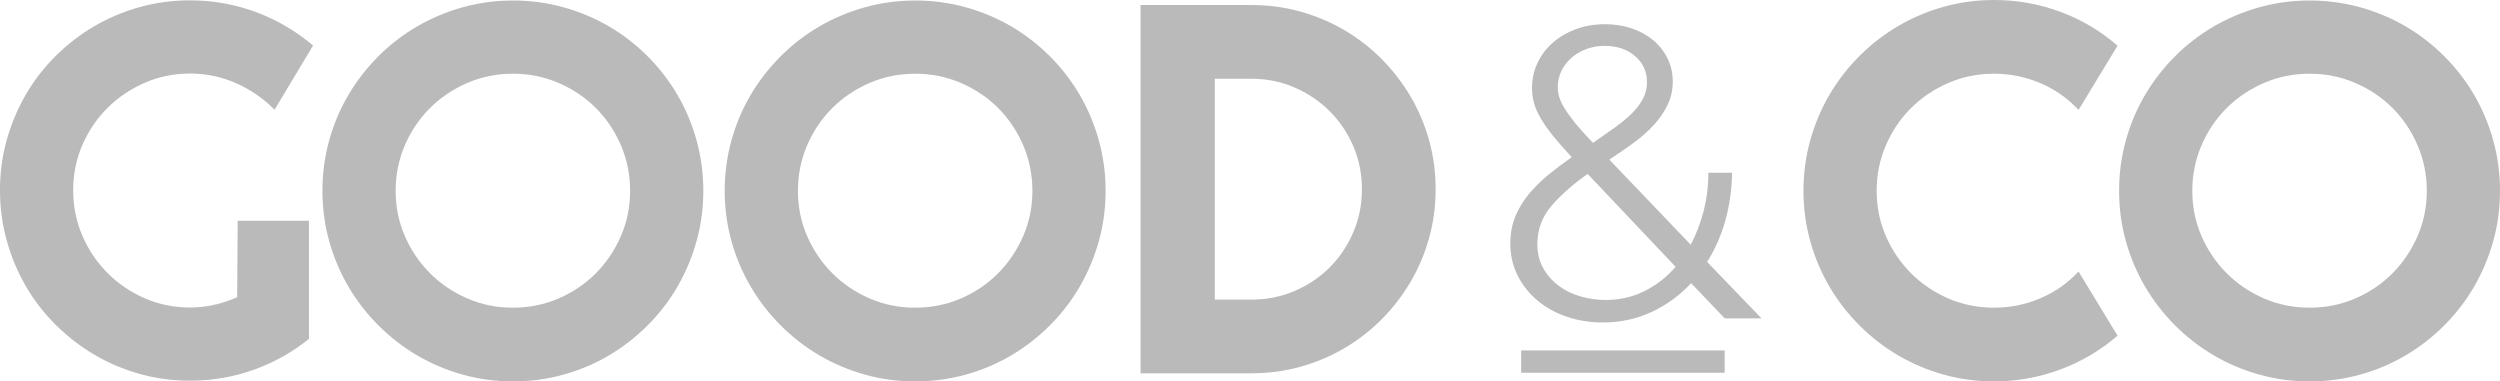 <?xml version="1.0" encoding="UTF-8"?>
<svg id="b" data-name="Layer 2" xmlns="http://www.w3.org/2000/svg" width="215.123" height="32.818" viewBox="0 0 215.123 32.818">
  <g id="c" data-name="Layer 1">
    <g>
      <path d="M26.586,29.161c-1.382,1.112-2.904,1.975-4.575,2.593-1.812.67-3.698,1.005-5.658,1.005-1.503,0-2.95-.195-4.343-.586-1.392-.39-2.693-.943-3.901-1.657-1.208-.714-2.313-1.569-3.315-2.564-1.002-.995-1.857-2.1-2.564-3.315-.707-1.216-1.256-2.523-1.646-3.923-.39-1.4-.586-2.851-.586-4.354s.195-2.947.586-4.332c.39-1.384.939-2.685,1.646-3.901.707-1.215,1.561-2.32,2.564-3.315,1.002-.995,2.107-1.845,3.315-2.553,1.208-.707,2.508-1.256,3.901-1.646C13.404.225,14.851.03,16.354.03c1.959,0,3.845.335,5.658,1.005,1.812.671,3.455,1.632,4.928,2.884l-3.315,5.525c-.958-.973-2.063-1.735-3.315-2.287-1.252-.553-2.571-.829-3.956-.829s-2.685.265-3.901.796c-1.215.53-2.28,1.248-3.193,2.155-.914.906-1.635,1.967-2.166,3.182-.53,1.216-.796,2.516-.796,3.901,0,1.4.265,2.711.796,3.934.53,1.223,1.252,2.291,2.166,3.204.914.914,1.978,1.635,3.193,2.166,1.216.53,2.516.795,3.901.795.795,0,1.569-.096,2.32-.287.602-.153,1.18-.354,1.734-.602l.044-6.576h6.133v10.166Z" fill="#bababa"/>
      <path d="M60.52,16.42c0,1.503-.196,2.95-.586,4.343-.39,1.392-.939,2.696-1.646,3.912-.707,1.215-1.562,2.324-2.564,3.326-1.002,1.002-2.107,1.86-3.315,2.575-1.208.715-2.512,1.267-3.912,1.657-1.4.39-2.851.586-4.354.586s-2.95-.196-4.343-.586c-1.392-.39-2.696-.943-3.912-1.657-1.215-.714-2.324-1.572-3.326-2.575-1.002-1.002-1.86-2.111-2.574-3.326-.715-1.216-1.267-2.52-1.658-3.912-.39-1.392-.586-2.84-.586-4.343s.195-2.954.586-4.354c.39-1.4.943-2.704,1.658-3.912.714-1.208,1.572-2.313,2.574-3.315,1.002-1.002,2.111-1.856,3.326-2.564,1.215-.707,2.52-1.256,3.912-1.646,1.392-.39,2.84-.586,4.343-.586s2.954.196,4.354.586c1.399.39,2.704.939,3.912,1.646,1.208.707,2.313,1.562,3.315,2.564,1.002,1.002,1.856,2.107,2.564,3.315.707,1.208,1.256,2.512,1.646,3.912.39,1.4.586,2.851.586,4.354M54.221,16.42c0-1.385-.265-2.692-.795-3.923-.53-1.23-1.249-2.298-2.155-3.204s-1.975-1.624-3.204-2.155c-1.23-.53-2.538-.795-3.923-.795-1.4,0-2.711.265-3.934.795-1.223.53-2.291,1.249-3.204,2.155-.914.906-1.635,1.975-2.166,3.204-.53,1.23-.795,2.538-.795,3.923s.265,2.685.795,3.901c.53,1.216,1.252,2.28,2.166,3.194.913.914,1.981,1.635,3.204,2.166,1.223.53,2.534.796,3.934.796,1.385,0,2.692-.265,3.923-.796,1.23-.53,2.298-1.252,3.204-2.166.906-.914,1.624-1.978,2.155-3.194.53-1.215.795-2.516.795-3.901" fill="#bababa"/>
      <path d="M95.136,16.42c0,1.503-.195,2.95-.586,4.343-.39,1.392-.939,2.696-1.647,3.912-.707,1.215-1.562,2.324-2.564,3.326-1.002,1.002-2.107,1.86-3.315,2.575-1.208.715-2.512,1.267-3.912,1.657-1.4.39-2.851.586-4.354.586s-2.951-.196-4.343-.586-2.696-.943-3.912-1.657c-1.216-.714-2.324-1.572-3.326-2.575-1.002-1.002-1.86-2.111-2.575-3.326-.715-1.216-1.267-2.52-1.657-3.912-.39-1.392-.586-2.84-.586-4.343s.195-2.954.586-4.354c.39-1.4.943-2.704,1.657-3.912.714-1.208,1.573-2.313,2.575-3.315,1.002-1.002,2.111-1.856,3.326-2.564,1.215-.707,2.52-1.256,3.912-1.646,1.392-.39,2.84-.586,4.343-.586s2.954.196,4.354.586c1.4.39,2.704.939,3.912,1.646,1.208.707,2.313,1.562,3.315,2.564,1.002,1.002,1.857,2.107,2.564,3.315.707,1.208,1.256,2.512,1.647,3.912.39,1.4.586,2.851.586,4.354M88.838,16.42c0-1.385-.265-2.692-.796-3.923-.53-1.23-1.248-2.298-2.155-3.204-.906-.906-1.975-1.624-3.204-2.155-1.23-.53-2.538-.795-3.923-.795-1.4,0-2.711.265-3.934.795-1.223.53-2.291,1.249-3.204,2.155-.914.906-1.635,1.975-2.166,3.204-.53,1.23-.795,2.538-.795,3.923s.265,2.685.795,3.901c.531,1.216,1.252,2.28,2.166,3.194.914.914,1.981,1.635,3.204,2.166,1.223.53,2.534.796,3.934.796,1.384,0,2.692-.265,3.923-.796,1.23-.53,2.298-1.252,3.204-2.166.906-.914,1.624-1.978,2.155-3.194.53-1.215.796-2.516.796-3.901" fill="#bababa"/>
      <path d="M123.535,16.278c0,1.459-.188,2.862-.564,4.21-.376,1.348-.91,2.608-1.602,3.779-.693,1.171-1.518,2.24-2.475,3.204-.958.965-2.026,1.794-3.204,2.486-1.179.693-2.442,1.226-3.79,1.602-1.348.376-2.751.563-4.21.563h-9.547V.433h9.547c1.458,0,2.862.188,4.21.563,1.348.376,2.612.91,3.79,1.602,1.179.693,2.247,1.522,3.204,2.486.958.965,1.783,2.033,2.475,3.205.692,1.171,1.226,2.431,1.602,3.779.376,1.348.564,2.751.564,4.21M117.193,16.278c0-1.311-.247-2.542-.74-3.691-.494-1.149-1.171-2.155-2.033-3.017-.862-.862-1.871-1.543-3.028-2.044-1.156-.501-2.39-.751-3.701-.751h-3.16v19.006h3.16c1.311,0,2.545-.246,3.701-.74,1.157-.494,2.166-1.171,3.028-2.033.862-.862,1.539-1.871,2.033-3.028.494-1.157.74-2.39.74-3.702" fill="#bababa"/>
      <path d="M182.215,28.885c-1.473,1.267-3.123,2.24-4.95,2.917-1.827.677-3.72,1.017-5.679,1.017-1.503,0-2.95-.195-4.343-.586-1.392-.39-2.696-.943-3.912-1.657-1.215-.714-2.324-1.572-3.326-2.575-1.002-1.002-1.86-2.11-2.575-3.326-.714-1.215-1.267-2.519-1.657-3.912-.39-1.392-.586-2.84-.586-4.342s.195-2.954.586-4.354c.39-1.4.943-2.707,1.657-3.923.714-1.215,1.573-2.324,2.575-3.326s2.111-1.86,3.326-2.575c1.216-.715,2.52-1.267,3.912-1.657,1.392-.39,2.84-.586,4.343-.586,1.959,0,3.853.335,5.679,1.006,1.827.671,3.477,1.646,4.95,2.928l-3.359,5.525c-.928-1.002-2.026-1.771-3.293-2.309-1.267-.538-2.593-.807-3.978-.807-1.4,0-2.711.265-3.934.796-1.223.53-2.291,1.248-3.204,2.155-.914.906-1.635,1.975-2.166,3.205-.53,1.23-.795,2.538-.795,3.923s.265,2.685.795,3.901c.53,1.215,1.252,2.28,2.166,3.193.914.914,1.982,1.635,3.204,2.166s2.534.795,3.934.795c1.385,0,2.711-.268,3.978-.807,1.267-.538,2.365-1.307,3.293-2.309l3.359,5.525Z" fill="#bababa"/>
      <path d="M215.123,16.42c0,1.503-.195,2.95-.586,4.343-.39,1.392-.939,2.696-1.647,3.912-.707,1.215-1.562,2.324-2.564,3.326-1.002,1.002-2.107,1.86-3.315,2.575-1.208.715-2.512,1.267-3.912,1.657-1.4.39-2.851.586-4.354.586s-2.95-.196-4.343-.586c-1.392-.39-2.696-.943-3.912-1.657-1.216-.714-2.324-1.572-3.326-2.575-1.002-1.002-1.86-2.111-2.575-3.326-.714-1.216-1.267-2.52-1.657-3.912-.39-1.392-.586-2.84-.586-4.343s.195-2.954.586-4.354c.391-1.4.943-2.704,1.657-3.912.715-1.208,1.573-2.313,2.575-3.315,1.002-1.002,2.111-1.856,3.326-2.564,1.215-.707,2.52-1.256,3.912-1.646,1.392-.39,2.84-.586,4.343-.586s2.954.196,4.354.586c1.4.39,2.704.939,3.912,1.646,1.208.707,2.313,1.562,3.315,2.564,1.002,1.002,1.857,2.107,2.564,3.315.707,1.208,1.256,2.512,1.647,3.912.39,1.4.586,2.851.586,4.354M208.824,16.42c0-1.385-.265-2.692-.796-3.923-.53-1.23-1.248-2.298-2.155-3.204-.906-.906-1.974-1.624-3.204-2.155-1.23-.53-2.538-.795-3.923-.795-1.4,0-2.711.265-3.934.795-1.223.53-2.291,1.249-3.205,2.155-.914.906-1.635,1.975-2.166,3.204-.53,1.23-.796,2.538-.796,3.923s.265,2.685.796,3.901c.53,1.216,1.252,2.28,2.166,3.194.914.914,1.982,1.635,3.205,2.166,1.223.53,2.534.796,3.934.796,1.385,0,2.692-.265,3.923-.796,1.23-.53,2.298-1.252,3.204-2.166.906-.914,1.624-1.978,2.155-3.194.531-1.215.796-2.516.796-3.901" fill="#bababa"/>
      <path d="M148.41,27.396l-2.887-3.028c-.986,1.056-2.124,1.883-3.415,2.482-1.291.598-2.688.898-4.19.898-1.104,0-2.136-.165-3.098-.493-.963-.328-1.802-.792-2.517-1.391-.716-.598-1.285-1.314-1.708-2.148-.422-.833-.634-1.754-.634-2.764,0-.845.141-1.613.423-2.306.282-.692.669-1.338,1.162-1.936s1.056-1.156,1.69-1.672c.634-.516,1.303-1.021,2.007-1.514-.634-.681-1.168-1.29-1.602-1.831-.435-.539-.787-1.039-1.056-1.496-.27-.457-.463-.897-.581-1.32-.118-.422-.176-.857-.176-1.303,0-.775.158-1.496.476-2.165.317-.669.757-1.25,1.32-1.743.563-.493,1.226-.88,1.989-1.162.762-.282,1.59-.422,2.482-.422.821,0,1.584.118,2.288.352.704.235,1.32.569,1.848,1.003.528.434.945.957,1.25,1.567.305.61.458,1.28.458,2.007s-.147,1.397-.44,2.007c-.294.611-.687,1.185-1.18,1.725-.493.54-1.068,1.051-1.725,1.531-.657.481-1.362.968-2.112,1.461l7.006,7.323c.469-.892.839-1.86,1.109-2.904.27-1.044.405-2.142.405-3.292h2.042c-.024,1.455-.217,2.828-.581,4.119-.364,1.291-.886,2.477-1.567,3.556l4.682,4.859h-3.168ZM138.166,25.812c1.197,0,2.306-.252,3.327-.757,1.021-.505,1.919-1.203,2.693-2.095l-7.569-7.992c-1.244.868-2.277,1.778-3.098,2.728-.822.951-1.232,2.06-1.232,3.327,0,.775.17,1.461.51,2.06.34.598.786,1.103,1.338,1.514.552.411,1.18.716,1.884.915.704.2,1.42.3,2.148.3M134.047,7.505c0,.282.041.563.123.845.082.282.234.604.458.968.223.364.528.786.915,1.267.387.481.898,1.051,1.531,1.707.681-.469,1.308-.909,1.883-1.32.575-.41,1.068-.821,1.479-1.232.41-.411.727-.833.951-1.267.223-.434.334-.898.334-1.391,0-.915-.34-1.666-1.021-2.253-.681-.586-1.549-.88-2.605-.88-.587,0-1.127.094-1.62.282-.493.188-.921.446-1.285.775-.364.329-.646.704-.845,1.127-.2.422-.299.88-.299,1.373" fill="#bababa"/>
      <rect x="130.895" y="30.155" width="17.511" height="1.92" fill="#bababa"/>
    </g>
  </g>
</svg>